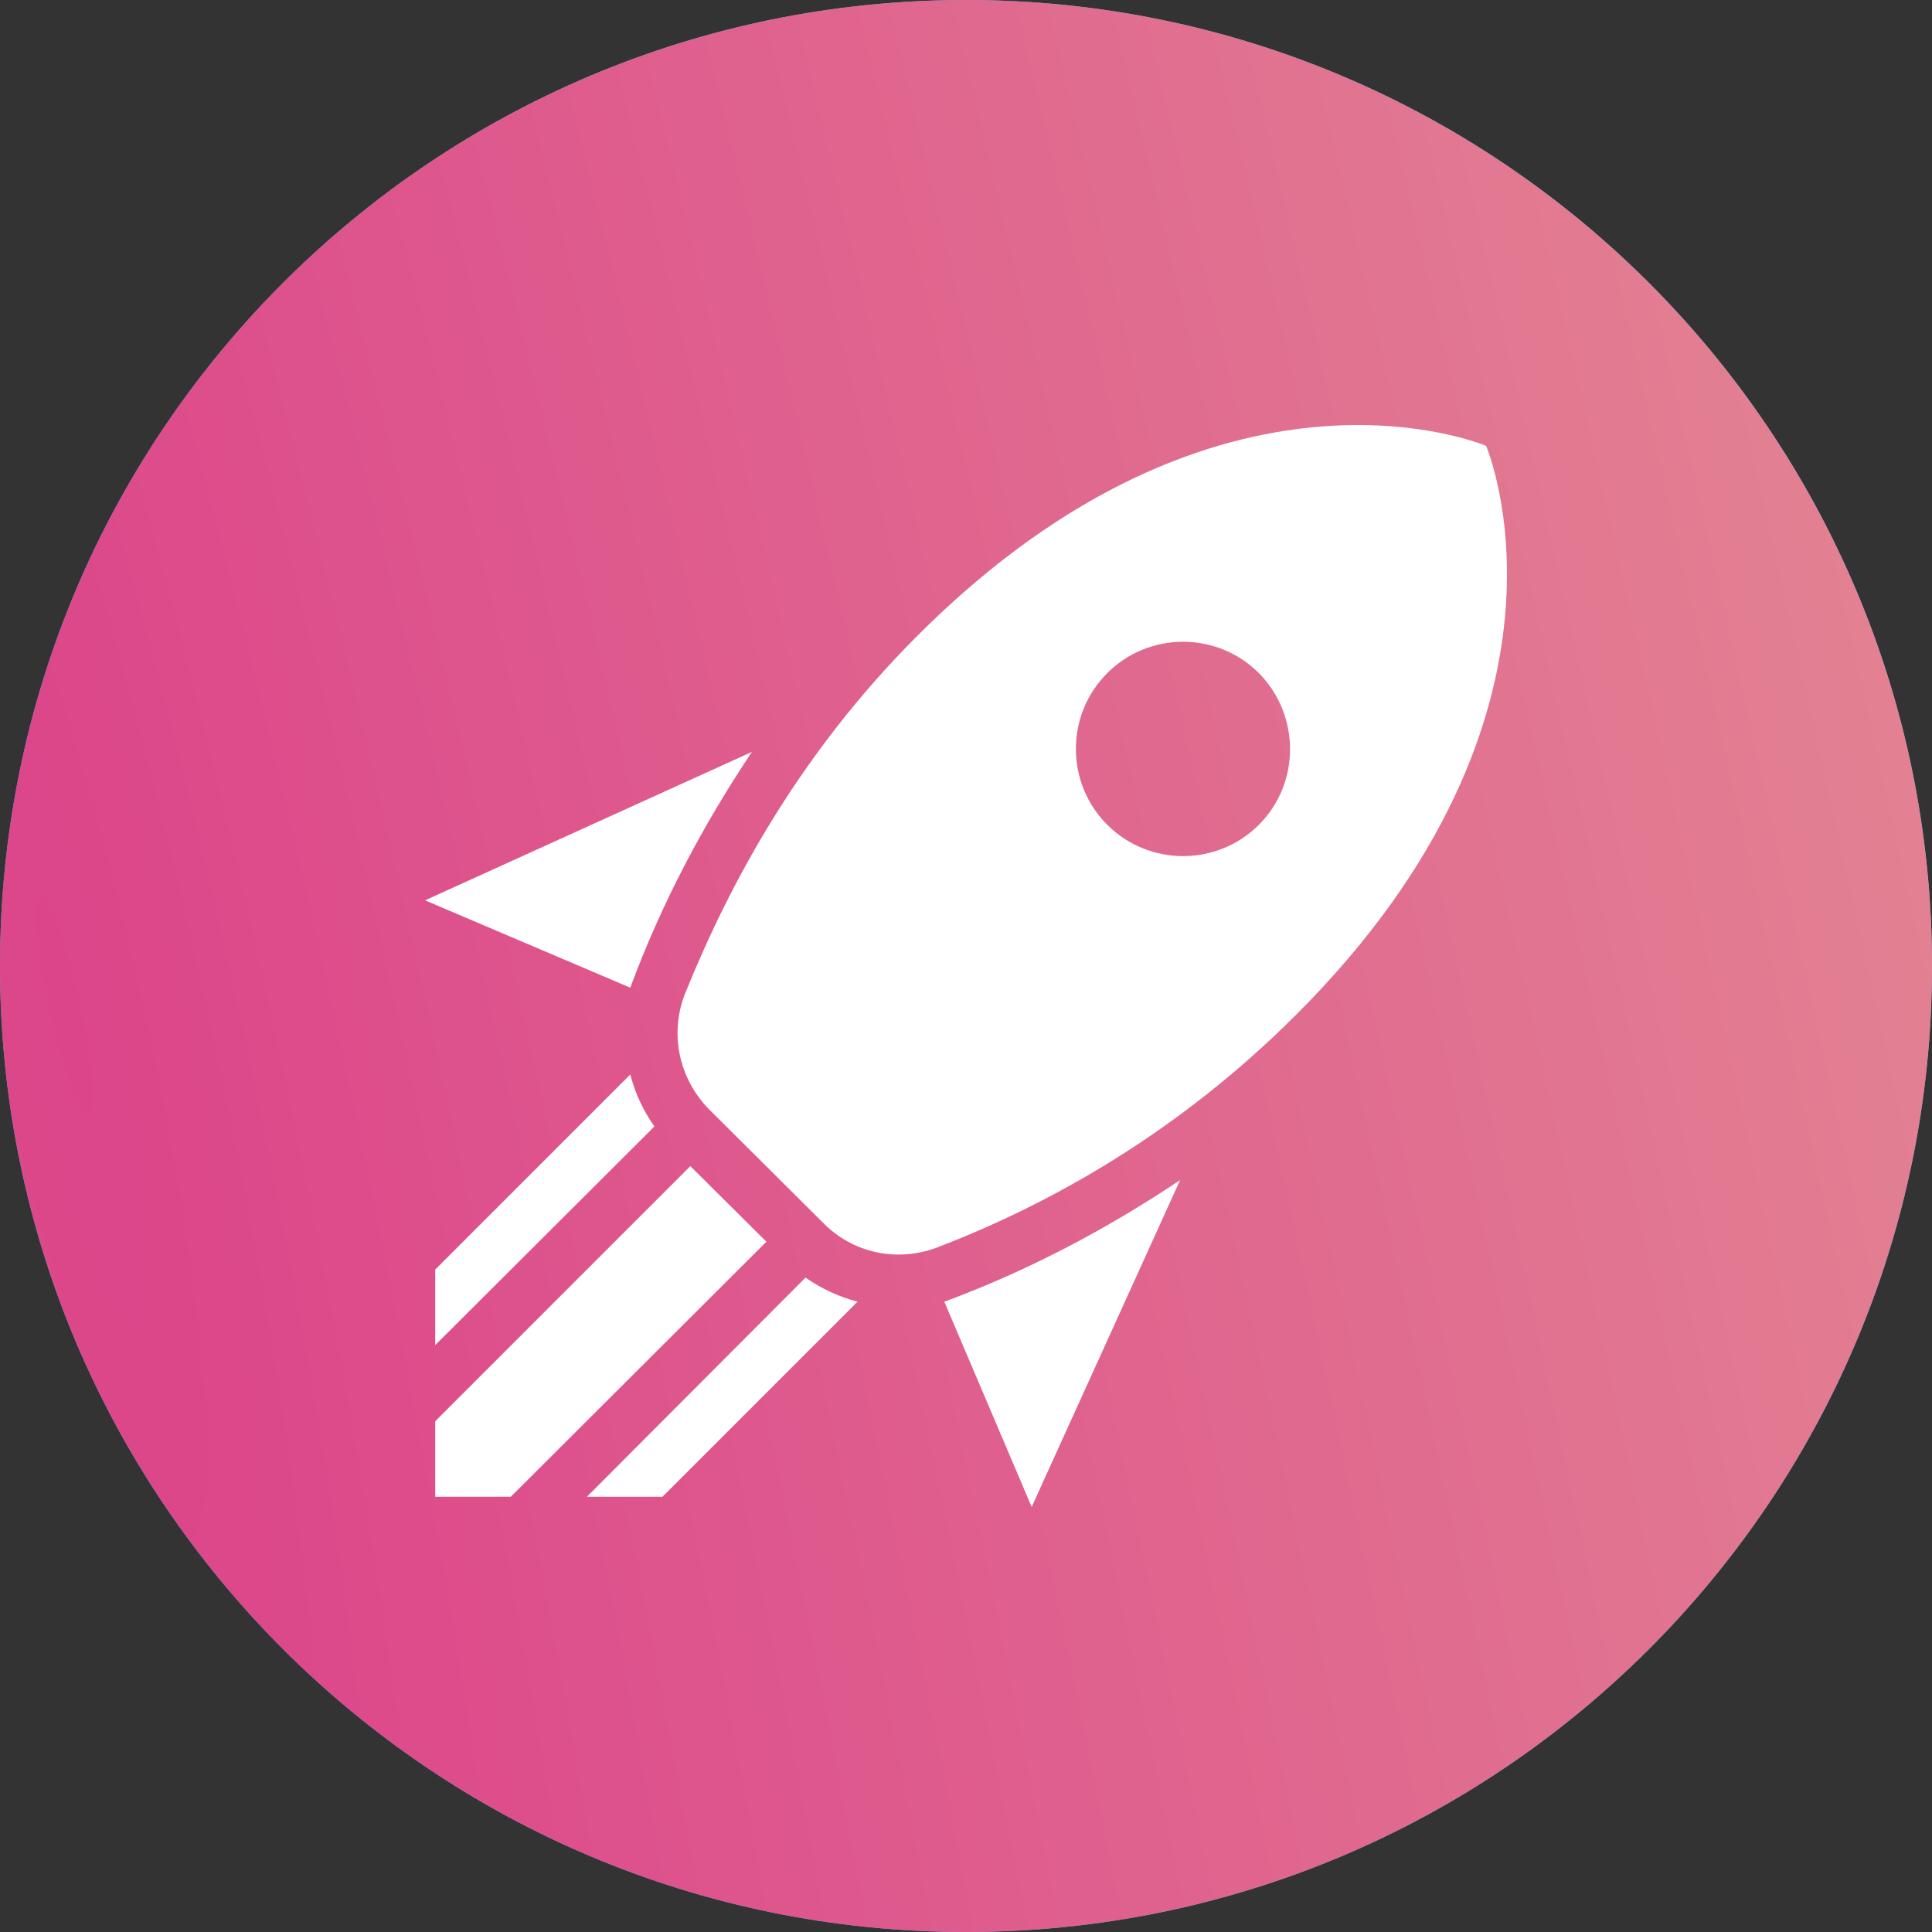 <?xml version="1.0" encoding="UTF-8"?> <svg xmlns="http://www.w3.org/2000/svg" width="200" height="200" viewBox="0 0 200 200" fill="none"><rect x="0" y="0" width="200" height="200" fill="#333333" stroke="none"/> <path d="M0 100C0 44.772 44.772 0 100 0C155.228 0 200 44.772 200 100C200 155.228 155.228 200 100 200C44.772 200 0 155.228 0 100Z" fill="url(#paint0_linear_459_436)"></path> <path d="M0 100C0 44.772 44.772 0 100 0C155.228 0 200 44.772 200 100C200 155.228 155.228 200 100 200C44.772 200 0 155.228 0 100Z" fill="url(#paint1_radial_459_436)"></path> <path d="M106.799 156L97.756 134.753C106.466 131.535 114.621 127.208 122.166 122.16L106.799 156ZM65.247 102.244L44 93.202L77.84 77.835C72.792 85.38 68.465 93.535 65.247 102.244ZM153.843 46.159C153.843 46.159 126.382 34.393 94.983 65.797C82.833 77.946 75.566 91.316 70.85 103.021C69.297 107.182 70.351 111.731 73.402 114.837L85.219 126.598C88.27 129.705 92.819 130.703 96.98 129.15C108.852 124.601 122.055 117.167 134.204 105.018C165.604 73.619 153.843 46.159 153.843 46.159ZM114.621 85.38C110.294 81.053 110.294 74.008 114.621 69.68C118.948 65.353 125.994 65.353 130.321 69.68C134.593 74.008 134.648 81.053 130.321 85.38C125.994 89.707 118.948 89.707 114.621 85.38ZM68.576 154.946L88.769 134.753C86.883 134.254 85.052 133.422 83.388 132.257L60.754 154.946H68.576ZM45.054 154.946H52.876L79.338 128.54L71.461 120.718L45.054 147.124V154.946ZM45.054 139.246L67.744 116.613C66.579 114.948 65.747 113.173 65.247 111.231L45.054 131.424V139.246Z" fill="white"></path> <defs> <linearGradient id="paint0_linear_459_436" x1="-13.947" y1="329.885" x2="207.107" y2="315.568" gradientUnits="userSpaceOnUse"> <stop stop-color="#53ACFF"></stop> <stop offset="1" stop-color="#30C1FF"></stop> </linearGradient> <radialGradient id="paint1_radial_459_436" cx="0" cy="0" r="1" gradientUnits="userSpaceOnUse" gradientTransform="translate(3.958 100) rotate(-14.177) scale(235.452 1514.75)"> <stop stop-color="#DC458A"></stop> <stop offset="1" stop-color="#E48E94"></stop> <stop offset="1" stop-color="#E48E94"></stop> </radialGradient> </defs> </svg> 